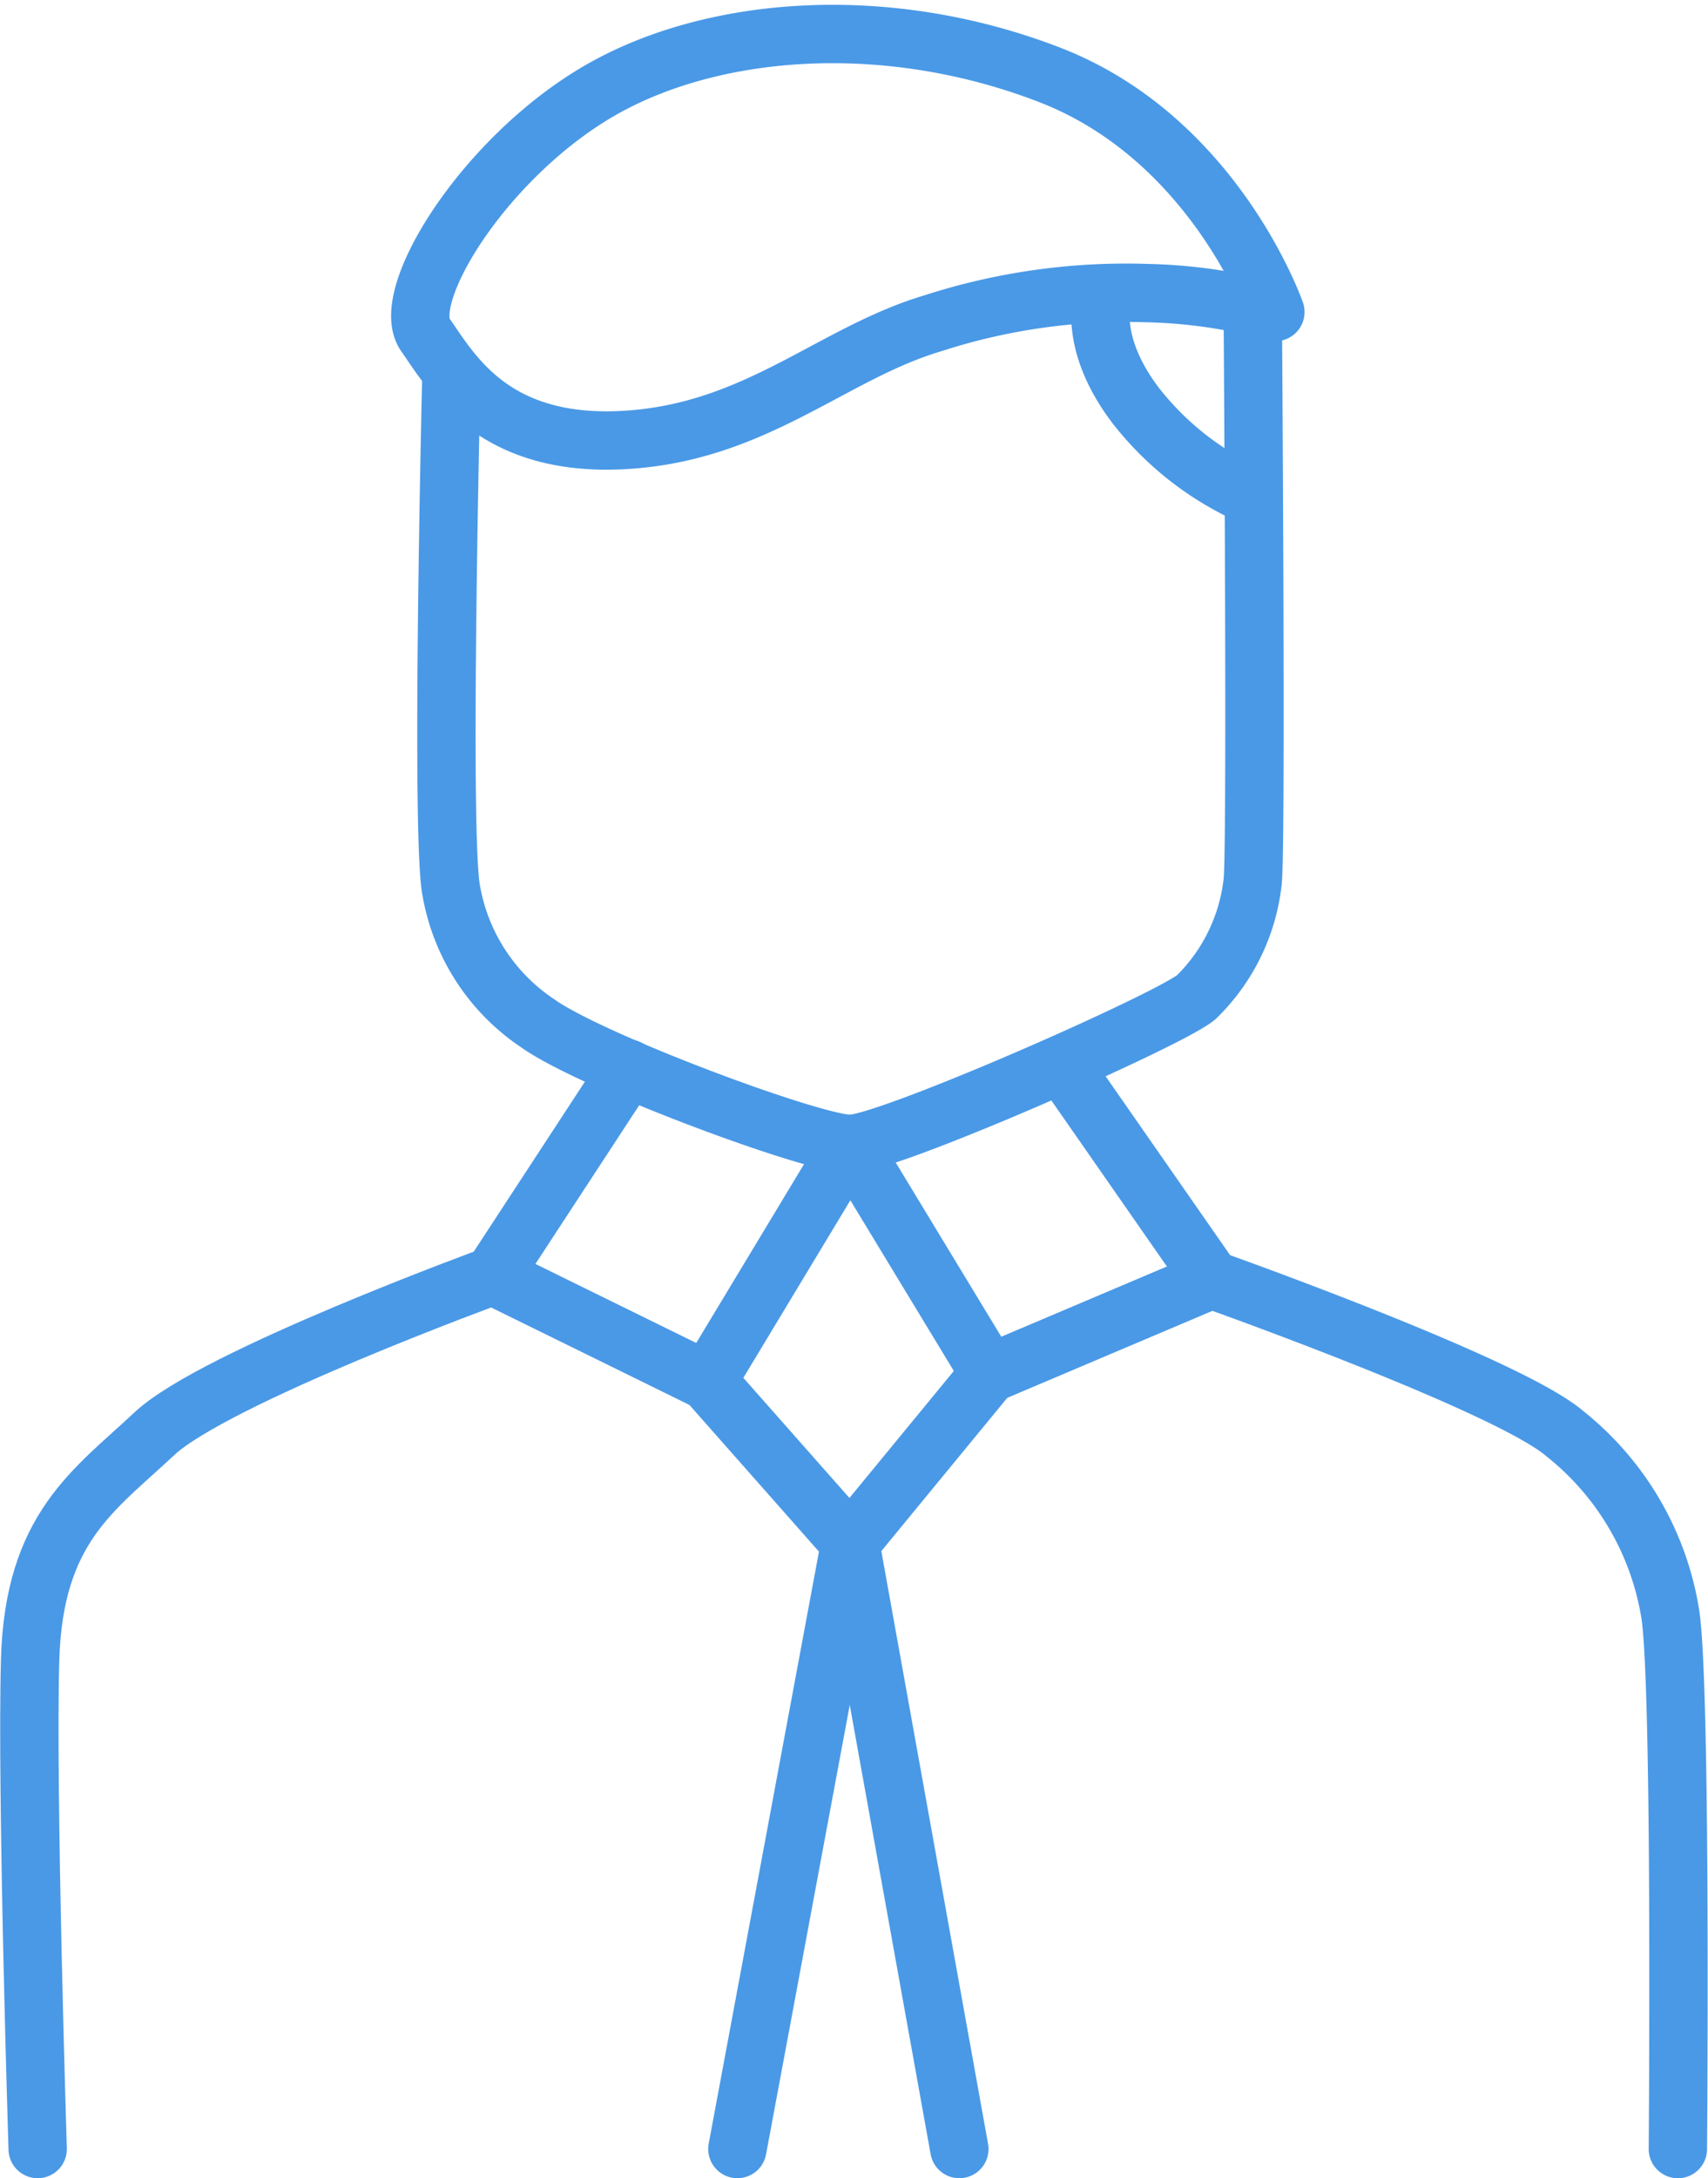 <svg xmlns="http://www.w3.org/2000/svg" width="73.181" height="93.271" viewBox="0 0 73.181 93.271">
  <g id="Group_1714" data-name="Group 1714" transform="translate(1.257 1.458)">
    <path id="Path_1600" data-name="Path 1600" d="M-434.132-528.782s-.484,19.987,0,22.244a8.6,8.6,0,0,0,3.708,5.642c2.256,1.612,11.767,5.158,13.378,5.158s13.7-5.319,14.83-6.286a8.166,8.166,0,0,0,2.418-5c.161-1.935,0-24.178,0-24.178" transform="translate(452.218 543.264)" fill="none" stroke="#4a99e6" stroke-linecap="round" stroke-linejoin="round" stroke-miterlimit="10" stroke-width="2.5"/>
    <path id="Path_1601" data-name="Path 1601" d="M-400.026-544.186s-2.579-7.415-9.672-10.155-14.668-2.1-19.5.806-8.382,8.7-7.254,10.316,2.9,4.836,8.543,4.513,8.866-3.708,13.217-5a26.9,26.9,0,0,1,9.188-1.289A22.309,22.309,0,0,1-400.026-544.186Z" transform="translate(453.413 556.088)" fill="none" stroke="#4a99e6" stroke-linecap="round" stroke-linejoin="round" stroke-miterlimit="10" stroke-width="2.5"/>
    <path id="Path_1602" data-name="Path 1602" d="M-376.439-532.851s-.664,1.929,1.431,4.669a12.928,12.928,0,0,0,5,3.869" transform="translate(422.431 544.114)" fill="none" stroke="#4a99e6" stroke-linecap="round" stroke-linejoin="round" stroke-miterlimit="10" stroke-width="2.5"/>
    <path id="Path_1603" data-name="Path 1603" d="M-424.442-464.692l-5.8,8.865,9.188,4.513,6.125-10.155,5.964,9.833,9.51-4.03-6.286-9.027" transform="translate(450.104 508.993)" fill="none" stroke="#4a99e6" stroke-linecap="round" stroke-linejoin="round" stroke-miterlimit="10" stroke-width="2.5"/>
    <path id="Path_1604" data-name="Path 1604" d="M-440.879-409.006l4.836-25.951-6.125-6.931-9.188-4.513s-11.928,4.352-14.507,6.77-5.158,4.029-5.319,9.671.323,20.954.323,20.954" transform="translate(471.216 499.569)" fill="none" stroke="#4a99e6" stroke-linecap="round" stroke-linejoin="round" stroke-miterlimit="10" stroke-width="2.5"/>
    <path id="Path_1605" data-name="Path 1605" d="M-393.979-408.835l-4.675-25.951,5.964-7.253,9.51-4.03s12.734,4.513,15.152,6.609a12.361,12.361,0,0,1,4.513,7.737c.484,3.224.322,22.889.322,22.889" transform="translate(433.826 499.398)" fill="none" stroke="#4a99e6" stroke-linecap="round" stroke-linejoin="round" stroke-miterlimit="10" stroke-width="2.5"/>
  </g>
</svg>
